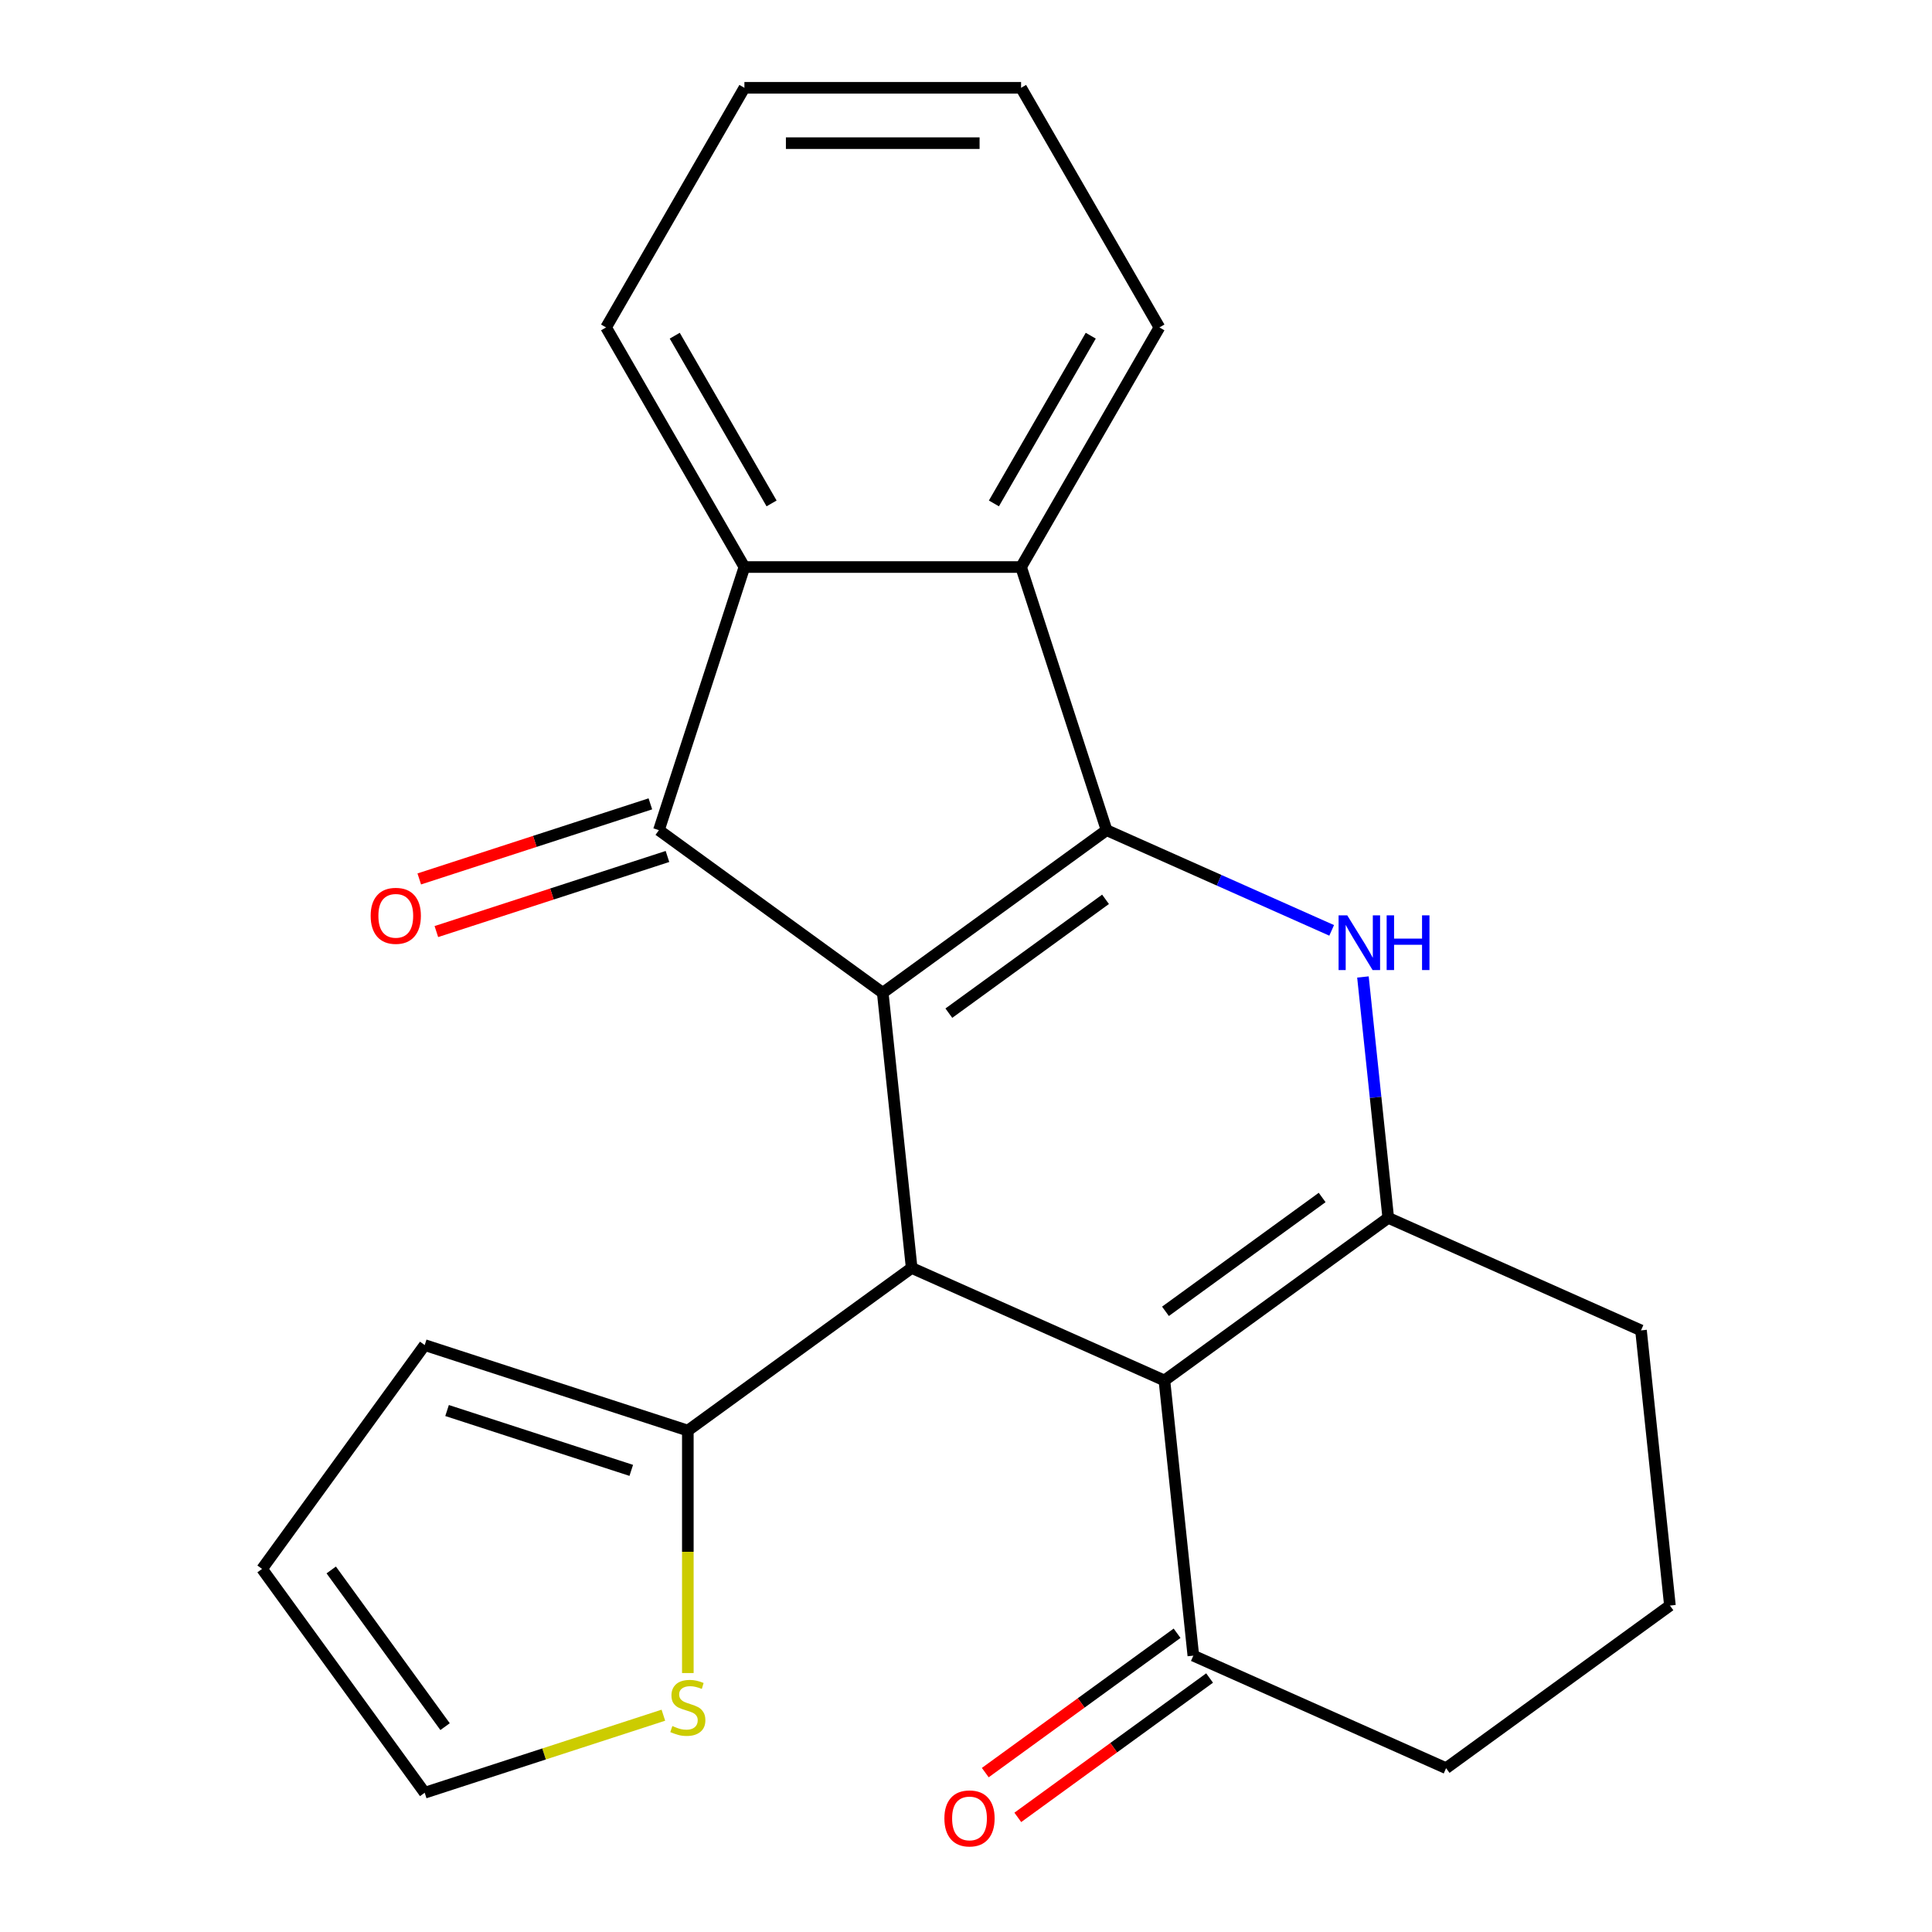 <?xml version='1.0' encoding='iso-8859-1'?>
<svg version='1.1' baseProfile='full'
              xmlns='http://www.w3.org/2000/svg'
                      xmlns:rdkit='http://www.rdkit.org/xml'
                      xmlns:xlink='http://www.w3.org/1999/xlink'
                  xml:space='preserve'
width='1000px' height='1000px' viewBox='0 0 1000 1000'>
<!-- END OF HEADER -->
<rect style='opacity:1.0;fill:#FFFFFF;stroke:none' width='1000' height='1000' x='0' y='0'> </rect>
<path class='bond-0' d='M 456.907,513.866 L 572.763,429.691' style='fill:none;fill-rule:evenodd;stroke:#000000;stroke-width:6px;stroke-linecap:butt;stroke-linejoin:miter;stroke-opacity:1' />
<path class='bond-0' d='M 491.12,524.411 L 572.219,465.489' style='fill:none;fill-rule:evenodd;stroke:#000000;stroke-width:6px;stroke-linecap:butt;stroke-linejoin:miter;stroke-opacity:1' />
<path class='bond-2' d='M 456.907,513.866 L 341.051,429.691' style='fill:none;fill-rule:evenodd;stroke:#000000;stroke-width:6px;stroke-linecap:butt;stroke-linejoin:miter;stroke-opacity:1' />
<path class='bond-4' d='M 456.907,513.866 L 471.876,656.287' style='fill:none;fill-rule:evenodd;stroke:#000000;stroke-width:6px;stroke-linecap:butt;stroke-linejoin:miter;stroke-opacity:1' />
<path class='bond-1' d='M 572.763,429.691 L 631.015,455.627' style='fill:none;fill-rule:evenodd;stroke:#000000;stroke-width:6px;stroke-linecap:butt;stroke-linejoin:miter;stroke-opacity:1' />
<path class='bond-1' d='M 631.015,455.627 L 689.268,481.563' style='fill:none;fill-rule:evenodd;stroke:#0000FF;stroke-width:6px;stroke-linecap:butt;stroke-linejoin:miter;stroke-opacity:1' />
<path class='bond-6' d='M 572.763,429.691 L 528.51,293.495' style='fill:none;fill-rule:evenodd;stroke:#000000;stroke-width:6px;stroke-linecap:butt;stroke-linejoin:miter;stroke-opacity:1' />
<path class='bond-24' d='M 705.453,505.679 L 712.005,568.019' style='fill:none;fill-rule:evenodd;stroke:#0000FF;stroke-width:6px;stroke-linecap:butt;stroke-linejoin:miter;stroke-opacity:1' />
<path class='bond-24' d='M 712.005,568.019 L 718.557,630.36' style='fill:none;fill-rule:evenodd;stroke:#000000;stroke-width:6px;stroke-linecap:butt;stroke-linejoin:miter;stroke-opacity:1' />
<path class='bond-7' d='M 341.051,429.691 L 385.304,293.495' style='fill:none;fill-rule:evenodd;stroke:#000000;stroke-width:6px;stroke-linecap:butt;stroke-linejoin:miter;stroke-opacity:1' />
<path class='bond-11' d='M 336.626,416.072 L 276.817,435.505' style='fill:none;fill-rule:evenodd;stroke:#000000;stroke-width:6px;stroke-linecap:butt;stroke-linejoin:miter;stroke-opacity:1' />
<path class='bond-11' d='M 276.817,435.505 L 217.009,454.938' style='fill:none;fill-rule:evenodd;stroke:#FF0000;stroke-width:6px;stroke-linecap:butt;stroke-linejoin:miter;stroke-opacity:1' />
<path class='bond-11' d='M 345.476,443.311 L 285.668,462.744' style='fill:none;fill-rule:evenodd;stroke:#000000;stroke-width:6px;stroke-linecap:butt;stroke-linejoin:miter;stroke-opacity:1' />
<path class='bond-11' d='M 285.668,462.744 L 225.859,482.177' style='fill:none;fill-rule:evenodd;stroke:#FF0000;stroke-width:6px;stroke-linecap:butt;stroke-linejoin:miter;stroke-opacity:1' />
<path class='bond-3' d='M 602.701,714.534 L 471.876,656.287' style='fill:none;fill-rule:evenodd;stroke:#000000;stroke-width:6px;stroke-linecap:butt;stroke-linejoin:miter;stroke-opacity:1' />
<path class='bond-5' d='M 602.701,714.534 L 718.557,630.36' style='fill:none;fill-rule:evenodd;stroke:#000000;stroke-width:6px;stroke-linecap:butt;stroke-linejoin:miter;stroke-opacity:1' />
<path class='bond-5' d='M 603.245,678.737 L 684.344,619.815' style='fill:none;fill-rule:evenodd;stroke:#000000;stroke-width:6px;stroke-linecap:butt;stroke-linejoin:miter;stroke-opacity:1' />
<path class='bond-9' d='M 602.701,714.534 L 617.67,856.956' style='fill:none;fill-rule:evenodd;stroke:#000000;stroke-width:6px;stroke-linecap:butt;stroke-linejoin:miter;stroke-opacity:1' />
<path class='bond-8' d='M 471.876,656.287 L 356.02,740.462' style='fill:none;fill-rule:evenodd;stroke:#000000;stroke-width:6px;stroke-linecap:butt;stroke-linejoin:miter;stroke-opacity:1' />
<path class='bond-16' d='M 718.557,630.36 L 849.382,688.607' style='fill:none;fill-rule:evenodd;stroke:#000000;stroke-width:6px;stroke-linecap:butt;stroke-linejoin:miter;stroke-opacity:1' />
<path class='bond-17' d='M 528.51,293.495 L 600.113,169.475' style='fill:none;fill-rule:evenodd;stroke:#000000;stroke-width:6px;stroke-linecap:butt;stroke-linejoin:miter;stroke-opacity:1' />
<path class='bond-17' d='M 514.446,260.571 L 564.568,173.757' style='fill:none;fill-rule:evenodd;stroke:#000000;stroke-width:6px;stroke-linecap:butt;stroke-linejoin:miter;stroke-opacity:1' />
<path class='bond-23' d='M 528.51,293.495 L 385.304,293.495' style='fill:none;fill-rule:evenodd;stroke:#000000;stroke-width:6px;stroke-linecap:butt;stroke-linejoin:miter;stroke-opacity:1' />
<path class='bond-18' d='M 385.304,293.495 L 313.701,169.475' style='fill:none;fill-rule:evenodd;stroke:#000000;stroke-width:6px;stroke-linecap:butt;stroke-linejoin:miter;stroke-opacity:1' />
<path class='bond-18' d='M 399.367,260.571 L 349.245,173.757' style='fill:none;fill-rule:evenodd;stroke:#000000;stroke-width:6px;stroke-linecap:butt;stroke-linejoin:miter;stroke-opacity:1' />
<path class='bond-10' d='M 356.02,740.462 L 356.02,803.214' style='fill:none;fill-rule:evenodd;stroke:#000000;stroke-width:6px;stroke-linecap:butt;stroke-linejoin:miter;stroke-opacity:1' />
<path class='bond-10' d='M 356.02,803.214 L 356.02,865.967' style='fill:none;fill-rule:evenodd;stroke:#CCCC00;stroke-width:6px;stroke-linecap:butt;stroke-linejoin:miter;stroke-opacity:1' />
<path class='bond-12' d='M 356.02,740.462 L 219.823,696.209' style='fill:none;fill-rule:evenodd;stroke:#000000;stroke-width:6px;stroke-linecap:butt;stroke-linejoin:miter;stroke-opacity:1' />
<path class='bond-12' d='M 326.74,761.063 L 231.402,730.086' style='fill:none;fill-rule:evenodd;stroke:#000000;stroke-width:6px;stroke-linecap:butt;stroke-linejoin:miter;stroke-opacity:1' />
<path class='bond-14' d='M 609.253,845.37 L 559.615,881.434' style='fill:none;fill-rule:evenodd;stroke:#000000;stroke-width:6px;stroke-linecap:butt;stroke-linejoin:miter;stroke-opacity:1' />
<path class='bond-14' d='M 559.615,881.434 L 509.977,917.498' style='fill:none;fill-rule:evenodd;stroke:#FF0000;stroke-width:6px;stroke-linecap:butt;stroke-linejoin:miter;stroke-opacity:1' />
<path class='bond-14' d='M 626.088,868.541 L 576.45,904.605' style='fill:none;fill-rule:evenodd;stroke:#000000;stroke-width:6px;stroke-linecap:butt;stroke-linejoin:miter;stroke-opacity:1' />
<path class='bond-14' d='M 576.45,904.605 L 526.812,940.67' style='fill:none;fill-rule:evenodd;stroke:#FF0000;stroke-width:6px;stroke-linecap:butt;stroke-linejoin:miter;stroke-opacity:1' />
<path class='bond-19' d='M 617.67,856.956 L 748.495,915.203' style='fill:none;fill-rule:evenodd;stroke:#000000;stroke-width:6px;stroke-linecap:butt;stroke-linejoin:miter;stroke-opacity:1' />
<path class='bond-13' d='M 343.36,887.781 L 281.591,907.851' style='fill:none;fill-rule:evenodd;stroke:#CCCC00;stroke-width:6px;stroke-linecap:butt;stroke-linejoin:miter;stroke-opacity:1' />
<path class='bond-13' d='M 281.591,907.851 L 219.823,927.921' style='fill:none;fill-rule:evenodd;stroke:#000000;stroke-width:6px;stroke-linecap:butt;stroke-linejoin:miter;stroke-opacity:1' />
<path class='bond-15' d='M 219.823,696.209 L 135.649,812.065' style='fill:none;fill-rule:evenodd;stroke:#000000;stroke-width:6px;stroke-linecap:butt;stroke-linejoin:miter;stroke-opacity:1' />
<path class='bond-25' d='M 219.823,927.921 L 135.649,812.065' style='fill:none;fill-rule:evenodd;stroke:#000000;stroke-width:6px;stroke-linecap:butt;stroke-linejoin:miter;stroke-opacity:1' />
<path class='bond-25' d='M 230.368,893.707 L 171.446,812.608' style='fill:none;fill-rule:evenodd;stroke:#000000;stroke-width:6px;stroke-linecap:butt;stroke-linejoin:miter;stroke-opacity:1' />
<path class='bond-27' d='M 849.382,688.607 L 864.351,831.029' style='fill:none;fill-rule:evenodd;stroke:#000000;stroke-width:6px;stroke-linecap:butt;stroke-linejoin:miter;stroke-opacity:1' />
<path class='bond-22' d='M 600.113,169.475 L 528.51,45.455' style='fill:none;fill-rule:evenodd;stroke:#000000;stroke-width:6px;stroke-linecap:butt;stroke-linejoin:miter;stroke-opacity:1' />
<path class='bond-21' d='M 313.701,169.475 L 385.304,45.455' style='fill:none;fill-rule:evenodd;stroke:#000000;stroke-width:6px;stroke-linecap:butt;stroke-linejoin:miter;stroke-opacity:1' />
<path class='bond-20' d='M 748.495,915.203 L 864.351,831.029' style='fill:none;fill-rule:evenodd;stroke:#000000;stroke-width:6px;stroke-linecap:butt;stroke-linejoin:miter;stroke-opacity:1' />
<path class='bond-26' d='M 385.304,45.455 L 528.51,45.455' style='fill:none;fill-rule:evenodd;stroke:#000000;stroke-width:6px;stroke-linecap:butt;stroke-linejoin:miter;stroke-opacity:1' />
<path class='bond-26' d='M 406.785,74.096 L 507.029,74.096' style='fill:none;fill-rule:evenodd;stroke:#000000;stroke-width:6px;stroke-linecap:butt;stroke-linejoin:miter;stroke-opacity:1' />
<path  class='atom-2' d='M 697.328 473.779
L 706.608 488.779
Q 707.528 490.259, 709.008 492.939
Q 710.488 495.619, 710.568 495.779
L 710.568 473.779
L 714.328 473.779
L 714.328 502.099
L 710.448 502.099
L 700.488 485.699
Q 699.328 483.779, 698.088 481.579
Q 696.888 479.379, 696.528 478.699
L 696.528 502.099
L 692.848 502.099
L 692.848 473.779
L 697.328 473.779
' fill='#0000FF'/>
<path  class='atom-2' d='M 717.728 473.779
L 721.568 473.779
L 721.568 485.819
L 736.048 485.819
L 736.048 473.779
L 739.888 473.779
L 739.888 502.099
L 736.048 502.099
L 736.048 489.019
L 721.568 489.019
L 721.568 502.099
L 717.728 502.099
L 717.728 473.779
' fill='#0000FF'/>
<path  class='atom-11' d='M 348.02 893.388
Q 348.34 893.508, 349.66 894.068
Q 350.98 894.628, 352.42 894.988
Q 353.9 895.308, 355.34 895.308
Q 358.02 895.308, 359.58 894.028
Q 361.14 892.708, 361.14 890.428
Q 361.14 888.868, 360.34 887.908
Q 359.58 886.948, 358.38 886.428
Q 357.18 885.908, 355.18 885.308
Q 352.66 884.548, 351.14 883.828
Q 349.66 883.108, 348.58 881.588
Q 347.54 880.068, 347.54 877.508
Q 347.54 873.948, 349.94 871.748
Q 352.38 869.548, 357.18 869.548
Q 360.46 869.548, 364.18 871.108
L 363.26 874.188
Q 359.86 872.788, 357.3 872.788
Q 354.54 872.788, 353.02 873.948
Q 351.5 875.068, 351.54 877.028
Q 351.54 878.548, 352.3 879.468
Q 353.1 880.388, 354.22 880.908
Q 355.38 881.428, 357.3 882.028
Q 359.86 882.828, 361.38 883.628
Q 362.9 884.428, 363.98 886.068
Q 365.1 887.668, 365.1 890.428
Q 365.1 894.348, 362.46 896.468
Q 359.86 898.548, 355.5 898.548
Q 352.98 898.548, 351.06 897.988
Q 349.18 897.468, 346.94 896.548
L 348.02 893.388
' fill='#CCCC00'/>
<path  class='atom-12' d='M 191.854 474.025
Q 191.854 467.225, 195.214 463.425
Q 198.574 459.625, 204.854 459.625
Q 211.134 459.625, 214.494 463.425
Q 217.854 467.225, 217.854 474.025
Q 217.854 480.905, 214.454 484.825
Q 211.054 488.705, 204.854 488.705
Q 198.614 488.705, 195.214 484.825
Q 191.854 480.945, 191.854 474.025
M 204.854 485.505
Q 209.174 485.505, 211.494 482.625
Q 213.854 479.705, 213.854 474.025
Q 213.854 468.465, 211.494 465.665
Q 209.174 462.825, 204.854 462.825
Q 200.534 462.825, 198.174 465.625
Q 195.854 468.425, 195.854 474.025
Q 195.854 479.745, 198.174 482.625
Q 200.534 485.505, 204.854 485.505
' fill='#FF0000'/>
<path  class='atom-15' d='M 488.814 941.21
Q 488.814 934.41, 492.174 930.61
Q 495.534 926.81, 501.814 926.81
Q 508.094 926.81, 511.454 930.61
Q 514.814 934.41, 514.814 941.21
Q 514.814 948.09, 511.414 952.01
Q 508.014 955.89, 501.814 955.89
Q 495.574 955.89, 492.174 952.01
Q 488.814 948.13, 488.814 941.21
M 501.814 952.69
Q 506.134 952.69, 508.454 949.81
Q 510.814 946.89, 510.814 941.21
Q 510.814 935.65, 508.454 932.85
Q 506.134 930.01, 501.814 930.01
Q 497.494 930.01, 495.134 932.81
Q 492.814 935.61, 492.814 941.21
Q 492.814 946.93, 495.134 949.81
Q 497.494 952.69, 501.814 952.69
' fill='#FF0000'/>
</svg>
